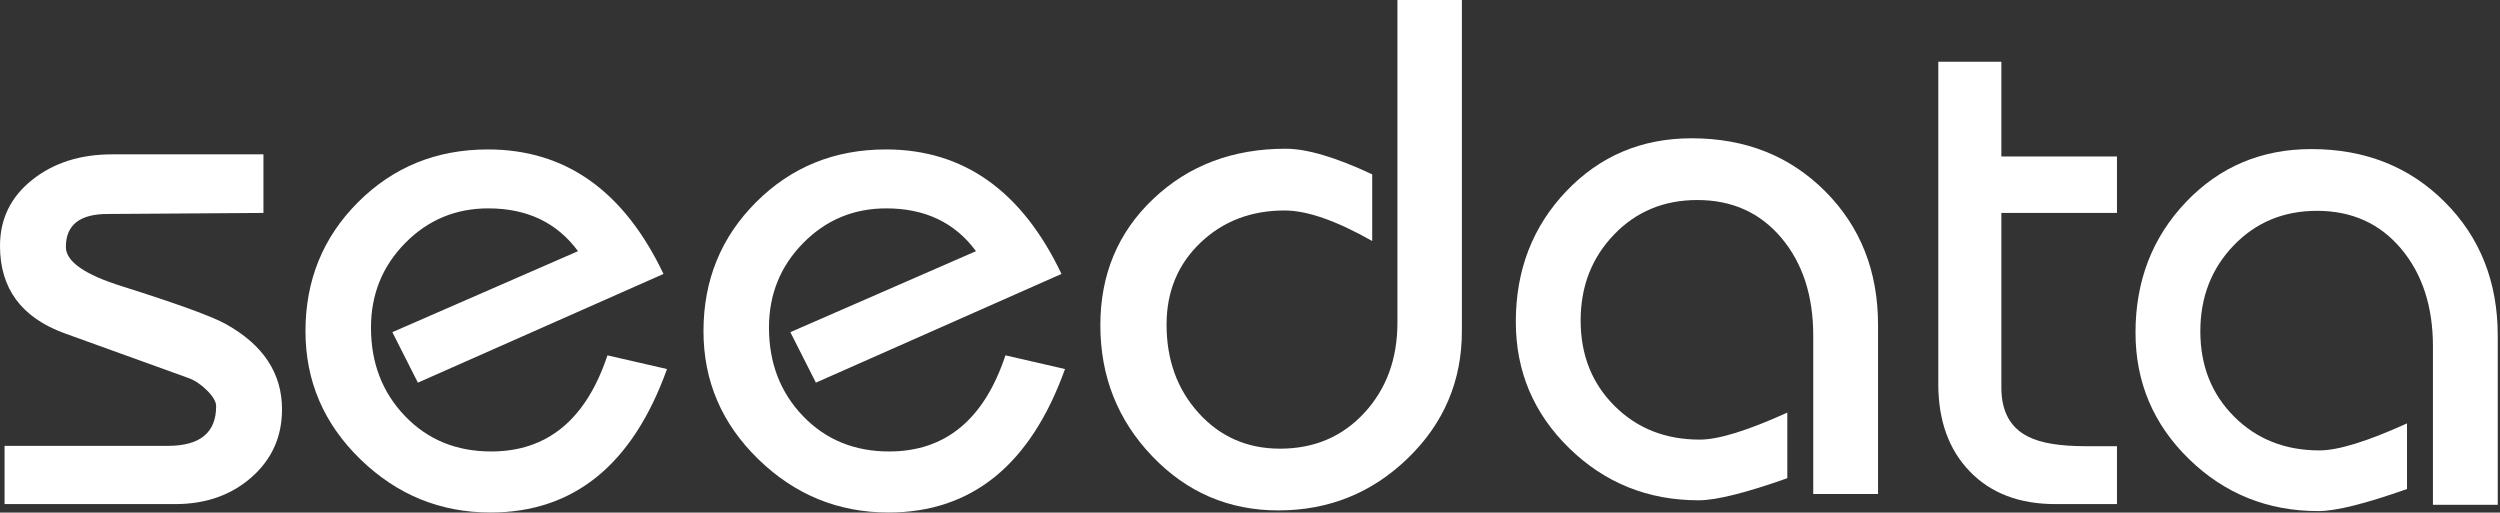 <svg width="278" height="57" viewBox="0 0 278 57" fill="none" xmlns="http://www.w3.org/2000/svg">
<rect x="0" y="0" width="278" height="57" fill="#333333" stroke="none"/>
<path d="M29.295 17.163V23.678L11.96 23.795C8.869 23.795 7.324 25.018 7.324 27.462C7.324 29.075 9.401 30.531 13.557 31.831C19.738 33.782 23.594 35.186 25.127 36.044C29.282 38.359 31.36 41.518 31.36 45.523C31.36 48.565 30.23 51.081 27.971 53.071C25.712 55.06 22.88 56.055 19.478 56.055H0.507V49.58H18.66C22.243 49.58 24.035 48.111 24.035 45.172C24.035 44.678 23.704 44.099 23.042 43.436C22.38 42.773 21.698 42.311 20.997 42.051L7.168 37.058C2.39 35.316 0 32.078 0 27.346C0 24.355 1.188 21.91 3.564 20.012C5.94 18.114 8.907 17.164 12.465 17.164H29.295V17.163Z" fill="white"/>
<path d="M46.47 42.551L43.629 36.937L64.275 27.93C61.938 24.757 58.614 23.171 54.303 23.171C50.666 23.171 47.583 24.458 45.051 27.032C42.519 29.607 41.253 32.741 41.253 36.433C41.253 40.361 42.513 43.637 45.032 46.263C47.55 48.89 50.745 50.203 54.614 50.203C60.873 50.203 65.184 46.641 67.547 39.515L74.17 41.037C70.353 51.673 63.809 56.991 54.537 56.991C48.953 56.991 44.129 55.014 40.065 51.062C36 47.109 33.969 42.363 33.969 36.824C33.969 31.155 35.922 26.37 39.831 22.469C43.739 18.567 48.55 16.617 54.264 16.617C62.885 16.617 69.39 21.232 73.779 30.462L46.47 42.551Z" fill="white"/>
<path d="M90.727 42.551L87.886 36.937L108.532 27.93C106.195 24.757 102.871 23.171 98.56 23.171C94.924 23.171 91.84 24.458 89.309 27.032C86.776 29.607 85.51 32.741 85.51 36.433C85.51 40.361 86.77 43.637 89.289 46.263C91.808 48.89 95.002 50.203 98.872 50.203C105.131 50.203 109.442 46.641 111.805 39.515L118.428 41.037C114.611 51.673 108.066 56.991 98.795 56.991C93.21 56.991 88.387 55.014 84.323 51.062C80.258 47.109 78.227 42.363 78.227 36.824C78.227 31.155 80.18 26.37 84.089 22.469C87.997 18.567 92.808 16.617 98.522 16.617C107.143 16.617 113.648 21.232 118.037 30.462L90.727 42.551Z" fill="white"/>
<path d="M152.588 26.799C148.588 24.536 145.343 23.405 142.85 23.405C139.11 23.405 135.987 24.603 133.481 26.999C130.975 29.395 129.722 32.429 129.722 36.101C129.722 40.034 130.916 43.315 133.306 45.946C135.695 48.577 138.708 49.892 142.344 49.892C146.135 49.892 149.258 48.565 151.713 45.91C154.167 43.255 155.394 39.911 155.394 35.877V0H162.561V36.824C162.561 42.363 160.56 47.071 156.562 50.944C152.563 54.82 147.758 56.757 142.148 56.757C136.643 56.757 131.968 54.748 128.124 50.729C124.281 46.712 122.359 41.855 122.359 36.16C122.359 30.517 124.321 25.836 128.242 22.117C132.163 18.399 137.072 16.539 142.967 16.539C145.331 16.539 148.538 17.489 152.589 19.387V26.799H152.588Z" fill="white"/>
<path d="M208.839 54.931H201.633V37.32C201.633 32.88 200.451 29.256 198.088 26.451C195.724 23.646 192.608 22.243 188.738 22.243C185.024 22.243 181.934 23.528 179.467 26.099C177 28.67 175.767 31.85 175.767 35.642C175.767 39.459 177.019 42.621 179.525 45.127C182.031 47.633 185.193 48.885 189.01 48.885C191.088 48.885 194.334 47.884 198.749 45.881V53.175C194.126 54.813 190.841 55.633 188.894 55.633C183.257 55.633 178.459 53.702 174.499 49.84C170.539 45.979 168.559 41.292 168.559 35.778C168.559 30.031 170.428 25.194 174.168 21.267C177.908 17.341 182.556 15.377 188.114 15.377C194.087 15.377 199.034 17.341 202.956 21.267C206.877 25.195 208.838 30.148 208.838 36.129V54.931H208.839Z" fill="white"/>
<path d="M215.54 6.865H222.552V17.397H235.407V23.677H222.552V43.103C222.552 45.756 223.551 47.576 225.552 48.564C226.927 49.267 229.057 49.618 231.94 49.618H233.732C234.043 49.618 234.394 49.618 234.784 49.618C235.121 49.618 235.329 49.618 235.407 49.618V56.054H228.551C224.551 56.054 221.383 54.845 219.045 52.426C216.707 50.008 215.539 46.77 215.539 42.714V6.865H215.54Z" fill="white"/>
<path d="M277.749 56.133H270.543V38.522C270.543 34.081 269.361 30.457 266.998 27.652C264.635 24.847 261.518 23.444 257.648 23.444C253.934 23.444 250.844 24.73 248.377 27.3C245.91 29.871 244.677 33.052 244.677 36.843C244.677 40.661 245.93 43.822 248.435 46.328C250.941 48.834 254.104 50.086 257.921 50.086C259.998 50.086 263.244 49.085 267.659 47.082V54.376C263.036 56.015 259.751 56.834 257.804 56.834C252.168 56.834 247.37 54.904 243.41 51.042C239.449 47.18 237.469 42.493 237.469 36.979C237.469 31.232 239.339 26.395 243.078 22.468C246.818 18.542 251.466 16.578 257.024 16.578C262.997 16.578 267.944 18.542 271.866 22.468C275.787 26.396 277.749 31.349 277.749 37.33V56.133H277.749Z" fill="white"/>
</svg>
